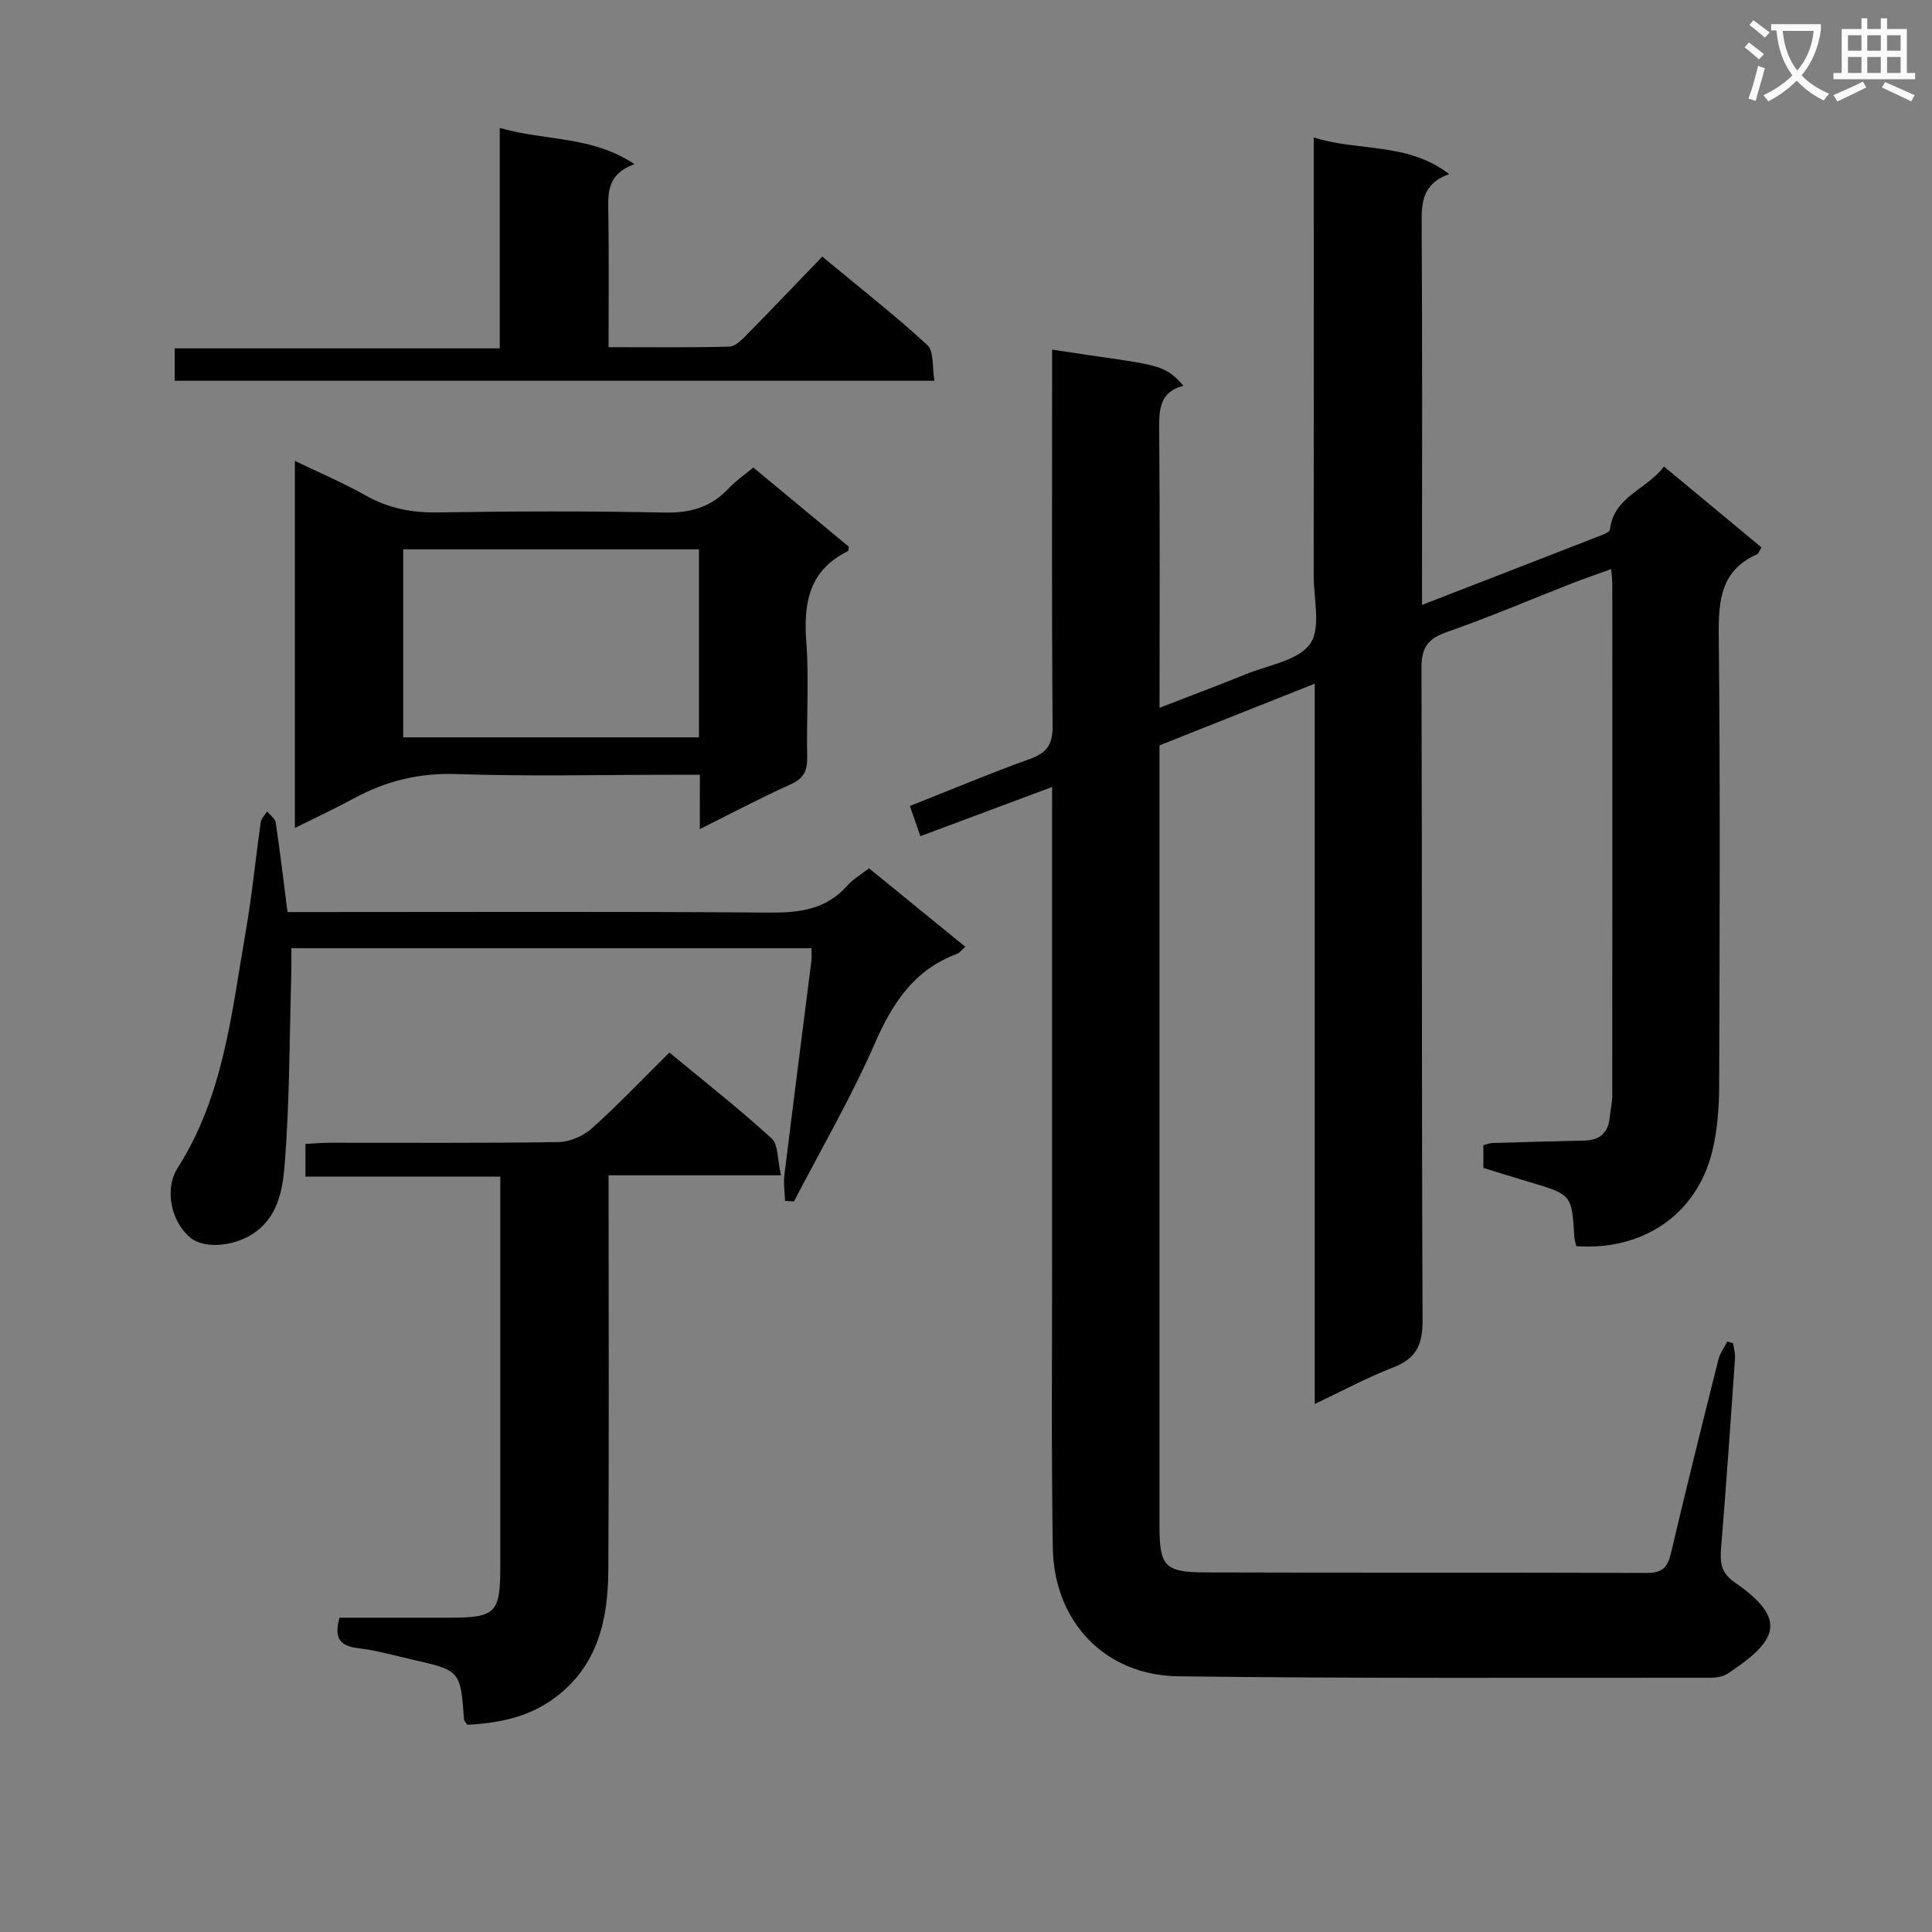 <svg enable-background="new 0 0 400 400" viewBox="0 0 400 400" xmlns="http://www.w3.org/2000/svg"><rect x="0" y="0" width="400" height="400" fill="#808080" stroke="none"/><path d="m362.1 8.8c1.1.8 2.1 1.6 3.1 2.4l-1 1.1c-1.3-1.1-2.3-2-3-2.5zm1.9 4.8c.5.2.9.4 1.4.5-.6 2.3-1.3 4.5-1.9 6.8l-1.5-.5c.8-2.1 1.4-4.3 2-6.8zm-1-9.4c1.3.9 2.4 1.8 3.4 2.5l-1 1.1c-1.4-1.2-2.4-2.1-3.2-2.6zm3.7 2.2v-1.4h10.3v1.2c-.5 3.6-1.8 6.8-4 9.4 1.5 1.6 3.4 2.8 5.7 3.8-.3.4-.7.8-1.1 1.4-2.3-1.1-4.1-2.5-5.6-4.1-1.6 1.6-3.6 3.1-5.9 4.3-.3-.5-.7-.9-1-1.3 2.4-1.1 4.4-2.5 6-4.1-1.9-2.5-3-5.6-3.3-9.3h-1.1zm8.8 0h-6.4c.3 3.3 1.3 6 3 8.2 2-2.3 3.1-5.1 3.4-8.2z" fill="#fafafb"/><path d="m385.3 3.8h1.3v2.2h2.8v-2.2h1.3v2.2h4.1v9.1h1.7v1.3h-16.9v-1.3h1.7v-9.1h4.1v-2.2zm.4 13.1.7 1.2c-1.8.9-3.8 1.9-6 2.9-.2-.4-.5-.8-.8-1.3 2.3-1 4.3-1.9 6.1-2.8zm-3.1-6.4h2.8v-3.2h-2.8zm0 4.6h2.8v-3.3h-2.8zm4-4.6h2.8v-3.2h-2.8zm0 4.6h2.8v-3.3h-2.8zm3.7 1.9c2.1.9 4.1 1.8 6.1 2.7l-.7 1.3c-2.2-1.1-4.2-2-6.1-2.9zm3.2-9.7h-2.8v3.2h2.8zm-2.8 7.8h2.8v-3.3h-2.8z" fill="#fafafb"/><g fill="#010000"><path d="m217.83 162.94c-9.4 3.51-18.05 6.73-27.28 10.18-.7-2.02-1.37-3.94-2.17-6.25 8.52-3.37 16.61-6.77 24.85-9.74 3.49-1.26 4.73-2.95 4.7-6.78-.2-24.16-.1-48.32-.1-72.48 0-1.81 0-3.61 0-5.49 21.36 3.34 22.96 2.52 27.18 7.5-4.81 1.21-5.05 4.72-5.01 8.85.16 18.98.07 37.97.07 57.81 6.34-2.46 12.19-4.65 17.97-6.99 4.6-1.87 10.75-2.78 13.2-6.25 2.3-3.26.74-9.3.75-14.12.03-28.16.01-56.32.01-84.48 0-1.81 0-3.61 0-6.24 9.32 2.97 19.27.9 28.04 7.58-5.78 2.08-5.73 6.18-5.7 10.67.15 24.16.07 48.32.07 72.48v6.05c12.99-5.03 25.16-9.75 37.32-14.49.6-.23 1.54-.66 1.59-1.09.77-6.86 7.58-8.28 11.19-13.07 6.9 5.72 13.53 11.22 20.18 16.74-.4.64-.57 1.27-.94 1.44-7.51 3.36-7.97 9.57-7.9 16.84.32 31.16.19 62.32.08 93.48-.02 4.45-.38 9.02-1.44 13.33-3.17 12.96-14.32 20.59-28.13 19.58-.13-.57-.36-1.19-.4-1.82-.54-8.86-.54-8.85-9.29-11.45-3.16-.94-6.3-1.92-9.55-2.92 0-1.65 0-3.1 0-4.72.76-.18 1.37-.44 2-.45 6.32-.19 12.63-.35 18.95-.5 3.18-.07 4.91-1.65 5.21-4.82.14-1.48.51-2.96.52-4.44.03-35.32.02-70.65.01-105.97 0-.82-.12-1.63-.24-3.08-2.85 1.03-5.47 1.92-8.04 2.92-8.67 3.39-17.23 7.06-26.01 10.12-3.96 1.38-5.24 3.26-5.22 7.46.16 44.99.01 89.98.23 134.97.03 5.06-1.27 7.95-6.05 9.8-5.38 2.08-10.5 4.85-16.28 7.58 0-49.74 0-98.95 0-149.13-11.09 4.41-21.49 8.54-32.14 12.77v5.09 156.46c0 8.37 1.04 9.65 9.44 9.68 30.49.1 60.99-.01 91.48.11 3.19.01 4.28-1.18 4.97-4.08 3.15-13.4 6.48-26.76 9.83-40.11.33-1.31 1.21-2.48 1.83-3.72.4.12.81.23 1.21.35.14 1.04.47 2.1.4 3.13-.91 13.1-1.82 26.2-2.89 39.28-.24 2.99-.05 5.13 2.85 7.13 11.22 7.73 8.64 12.15-1.44 18.84-1.02.68-2.52.89-3.8.88-36.65-.02-73.31.17-109.96-.3-15.26-.19-25.77-11.34-26.01-26.62-.31-19.32-.14-38.66-.15-57.98-.01-31.16 0-62.32 0-93.48.01-1.76.01-3.53.01-6.04z"/><path d="m144.9 160.41c-2.26 0-4.05 0-5.84 0-14.82 0-29.66.37-44.47-.15-7.8-.27-14.7 1.43-21.39 5.07-3.77 2.05-7.68 3.86-12.15 6.09 0-25.46 0-50.27 0-76 5.13 2.48 10.09 4.58 14.75 7.21 4.66 2.62 9.43 3.54 14.76 3.46 15.65-.24 31.32-.3 46.97.03 5.38.12 9.68-1.1 13.33-5.01 1.44-1.54 3.24-2.76 5.11-4.31 6.77 5.61 13.28 11.01 19.77 16.39-.08.38-.04.85-.2.93-7.92 3.88-9.21 10.53-8.61 18.6.59 7.95.02 15.98.19 23.97.06 2.81-.65 4.46-3.4 5.69-6.13 2.75-12.07 5.91-18.83 9.27.01-4.16.01-7.4.01-11.24zm-61.42-46.68v38.93h61.23c0-13.1 0-25.85 0-38.93-20.46 0-40.69 0-61.23 0z"/><path d="m126 243.33c0 28.07.1 54.88-.05 81.69-.06 10.23-2.11 19.82-11.08 26.49-5.47 4.07-11.69 5.25-18.11 5.59-.34-.53-.66-.79-.68-1.08-.76-10.14-.75-10.16-10.73-12.42-3.72-.85-7.42-1.92-11.19-2.36-3.69-.43-5.09-1.97-3.87-6.31 7.31 0 14.89.01 22.47 0 9.96-.01 10.82-.86 10.82-10.79.01-24.82 0-49.64 0-74.46 0-1.81 0-3.62 0-6.08-13.61 0-26.82 0-40.34 0 0-2.55 0-4.45 0-6.77 1.88-.09 3.65-.24 5.43-.24 15.66-.02 31.32.11 46.97-.14 2.34-.04 5.12-1.25 6.88-2.82 5.45-4.88 10.5-10.2 16.07-15.71 7.04 5.82 14.32 11.54 21.15 17.76 1.44 1.31 1.2 4.46 1.95 7.65-12.34 0-23.88 0-35.69 0z"/><path d="m59.53 188.83h6.27c31.14 0 62.29-.13 93.43.11 6.28.05 11.79-.61 16.17-5.56 1.18-1.33 2.81-2.27 4.52-3.61 6.57 5.36 13.1 10.68 19.95 16.26-.81.7-1.21 1.26-1.74 1.46-8.88 3.3-13.37 10.19-17.04 18.61-4.89 11.18-11.08 21.8-16.71 32.65-.61-.04-1.23-.08-1.84-.12-.06-1.75-.36-3.53-.15-5.25 1.82-14.81 3.73-29.61 5.6-44.42.1-.78.01-1.58.01-2.64-35.83 0-71.42 0-107.68 0 0 1.68.04 3.42-.01 5.16-.38 13.25-.33 26.54-1.38 39.74-.41 5.14-1.39 10.95-6.73 14.32-4.12 2.6-10.06 3.03-12.89.63-3.82-3.23-5.38-9.9-2.5-14.42 9.53-14.94 11.13-32.08 14.06-48.85 1.31-7.51 2.03-15.13 3.12-22.69.11-.79.87-1.48 1.33-2.21.61.77 1.64 1.47 1.77 2.31.88 5.92 1.58 11.85 2.44 18.52z"/><path d="m36.17 78.83c0-2.37 0-4.33 0-6.71h67.3c0-15.24 0-30.08 0-45.63 9.53 2.74 19.03 1.58 27.9 7.5-6.02 2.13-5.47 6.44-5.41 10.7.12 8.82.04 17.64.04 27.19 8.48 0 16.74.1 24.99-.11 1.22-.03 2.56-1.39 3.57-2.41 5.14-5.22 10.19-10.53 15.68-16.23 7.66 6.35 14.96 12.07 21.76 18.32 1.4 1.29.97 4.58 1.46 7.38-52.72 0-104.79 0-157.29 0z"/></g></svg>